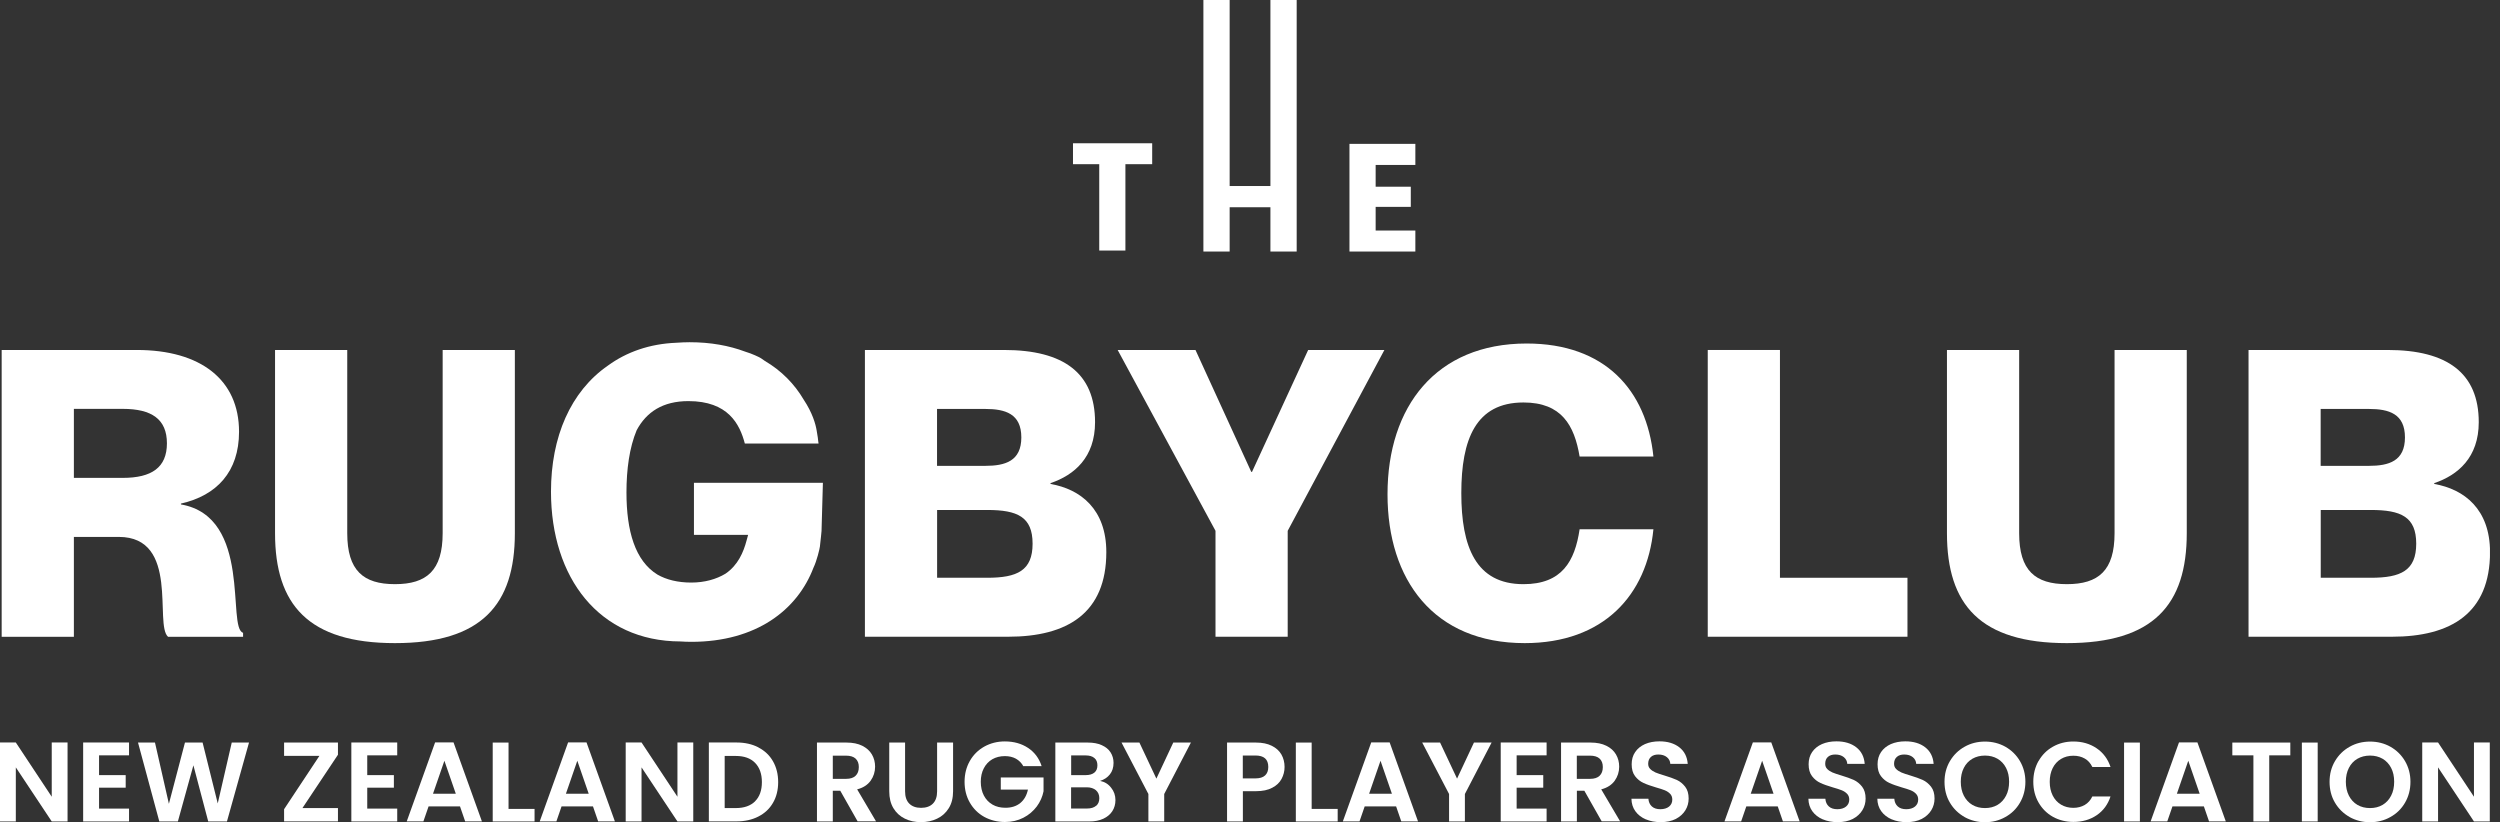 <svg width="225" height="74" viewBox="0 0 225 74" fill="none" xmlns="http://www.w3.org/2000/svg">
<rect x="0" y="0" width="225" height="74" fill="#333333" stroke="none"/>
<g clip-path="url(#clip0_2112_5373)">
<path d="M73.794 49.164C73.863 48.617 73.938 47.788 73.938 47.788L74.061 43.454H62.455V48.137H67.331L67.194 48.637C66.913 49.699 66.42 50.863 65.297 51.63C64.462 52.136 63.407 52.431 62.209 52.431C61.01 52.431 59.976 52.177 59.168 51.712C57.155 50.472 56.382 47.788 56.382 44.316C56.382 42.235 56.649 40.283 57.299 38.722C58.182 37.072 59.661 36.1 61.955 36.1C65.523 36.1 66.57 38.154 67.036 39.92H73.671C73.664 39.838 73.651 39.763 73.637 39.681C73.63 39.626 73.623 39.516 73.603 39.386C73.569 39.16 73.521 38.886 73.5 38.749C73.404 38.161 73.123 37.161 72.329 35.963C71.514 34.579 70.35 33.374 68.837 32.484C68.734 32.409 68.632 32.334 68.522 32.265C68.351 32.149 68.152 32.073 67.954 31.977C67.7 31.861 67.399 31.751 67.07 31.649C65.626 31.108 63.962 30.8 62.065 30.8C61.661 30.8 61.264 30.82 60.873 30.848C58.47 30.943 56.402 31.676 54.724 32.895C51.355 35.223 49.589 39.318 49.589 44.248C49.589 52.02 53.937 57.71 61.23 57.73C61.551 57.751 61.88 57.765 62.215 57.765C68.07 57.765 71.768 54.889 73.212 51.095C73.521 50.459 73.767 49.39 73.794 49.178V49.164Z" fill="white"/>
<path d="M116.701 0V22.638H114.338V18.652H110.668V22.638H108.306V0H110.668V16.742H114.338V0H116.701Z" fill="white"/>
<path d="M123.808 14.845V16.804H126.971V18.618H123.808V20.748H127.382V22.638H121.452V12.948H127.382V14.845H123.808Z" fill="white"/>
<path d="M103.697 12.894V14.777H101.287V22.549H98.932V14.777H96.569V12.894H103.697Z" fill="white"/>
<path d="M6.08 73.932H4.656L1.424 69.063V73.932H0V66.824H1.424L4.656 71.706V66.824H6.08V73.932Z" fill="white"/>
<path d="M8.915 67.981V69.761H11.312V70.891H8.915V72.774H11.613V73.932H7.484V66.824H11.613V67.981H8.915Z" fill="white"/>
<path d="M22.411 66.831L20.425 73.932H18.741L17.406 68.878L16.009 73.932H14.338L12.421 66.831H13.948L15.201 72.343L16.646 66.831H18.234L19.597 72.309L20.857 66.831H22.398H22.411Z" fill="white"/>
<path d="M27.219 72.726H30.416V73.925H25.568V72.829L28.746 68.029H25.568V66.831H30.416V67.926L27.219 72.726Z" fill="white"/>
<path d="M33.052 67.981V69.761H35.449V70.891H33.052V72.774H35.75V73.932H31.621V66.824H35.75V67.981H33.052Z" fill="white"/>
<path d="M41.407 72.576H38.572L38.106 73.925H36.606L39.16 66.817H40.818L43.372 73.925H41.865L41.4 72.576H41.407ZM41.023 71.439L39.996 68.467L38.969 71.439H41.023Z" fill="white"/>
<path d="M45.768 72.802H48.11V73.932H44.344V66.831H45.768V72.802Z" fill="white"/>
<path d="M53.375 72.576H50.54L50.075 73.925H48.575L51.129 66.817H52.786L55.34 73.925H53.834L53.368 72.576H53.375ZM52.985 71.439L51.958 68.467L50.931 71.439H52.985Z" fill="white"/>
<path d="M62.394 73.932H60.97L57.738 69.063V73.932H56.313V66.824H57.738L60.97 71.706V66.824H62.394V73.932Z" fill="white"/>
<path d="M68.254 67.269C68.823 67.564 69.261 67.974 69.569 68.515C69.877 69.056 70.035 69.679 70.035 70.391C70.035 71.104 69.877 71.727 69.569 72.254C69.261 72.788 68.823 73.199 68.254 73.487C67.686 73.781 67.029 73.925 66.282 73.925H63.797V66.824H66.282C67.029 66.824 67.686 66.968 68.254 67.262V67.269ZM67.96 72.11C68.364 71.706 68.57 71.131 68.57 70.391C68.57 69.652 68.364 69.077 67.96 68.659C67.549 68.241 66.974 68.036 66.228 68.036H65.221V72.726H66.228C66.974 72.726 67.549 72.521 67.96 72.117V72.11Z" fill="white"/>
<path d="M77.191 73.932L75.623 71.165H74.952V73.932H73.527V66.831H76.198C76.746 66.831 77.218 66.927 77.602 67.118C77.985 67.31 78.279 67.57 78.471 67.899C78.663 68.228 78.759 68.597 78.759 69.001C78.759 69.467 78.622 69.892 78.355 70.268C78.081 70.645 77.677 70.905 77.143 71.042L78.841 73.918H77.191V73.932ZM74.952 70.097H76.143C76.533 70.097 76.821 70.001 77.006 69.816C77.198 69.631 77.293 69.371 77.293 69.036C77.293 68.7 77.198 68.46 77.006 68.276C76.814 68.098 76.526 68.009 76.143 68.009H74.952V70.09V70.097Z" fill="white"/>
<path d="M81.457 66.831V71.22C81.457 71.699 81.58 72.069 81.833 72.323C82.087 72.576 82.436 72.706 82.894 72.706C83.353 72.706 83.716 72.576 83.963 72.323C84.216 72.069 84.339 71.699 84.339 71.22V66.831H85.777V71.213C85.777 71.816 85.647 72.329 85.387 72.74C85.127 73.158 84.778 73.473 84.339 73.678C83.901 73.891 83.415 73.993 82.881 73.993C82.347 73.993 81.867 73.891 81.436 73.678C81.005 73.466 80.662 73.158 80.409 72.74C80.156 72.323 80.032 71.816 80.032 71.213V66.831H81.457Z" fill="white"/>
<path d="M92.105 68.967C91.94 68.666 91.714 68.44 91.433 68.282C91.146 68.125 90.817 68.05 90.434 68.05C90.016 68.05 89.639 68.145 89.311 68.33C88.982 68.522 88.729 68.789 88.544 69.145C88.359 69.495 88.27 69.905 88.27 70.364C88.27 70.823 88.366 71.254 88.551 71.603C88.736 71.953 88.996 72.227 89.331 72.418C89.667 72.61 90.05 72.699 90.495 72.699C91.036 72.699 91.481 72.555 91.831 72.268C92.18 71.98 92.406 71.576 92.515 71.062H90.071V69.974H93.919V71.213C93.823 71.706 93.618 72.165 93.31 72.583C92.995 73 92.598 73.343 92.105 73.596C91.612 73.849 91.064 73.98 90.448 73.98C89.763 73.98 89.14 73.822 88.585 73.521C88.03 73.213 87.599 72.781 87.284 72.233C86.969 71.686 86.811 71.062 86.811 70.364C86.811 69.666 86.969 69.043 87.284 68.488C87.599 67.933 88.037 67.502 88.585 67.194C89.14 66.886 89.756 66.728 90.434 66.728C91.235 66.728 91.933 66.92 92.522 67.31C93.111 67.7 93.522 68.248 93.748 68.954H92.111L92.105 68.967Z" fill="white"/>
<path d="M100 70.891C100.26 71.213 100.39 71.59 100.39 72.007C100.39 72.384 100.294 72.72 100.109 73.007C99.924 73.295 99.65 73.521 99.301 73.685C98.945 73.849 98.527 73.932 98.048 73.932H94.981V66.831H97.911C98.391 66.831 98.808 66.906 99.157 67.064C99.507 67.221 99.774 67.433 99.952 67.714C100.13 67.995 100.219 68.31 100.219 68.659C100.219 69.07 100.109 69.419 99.89 69.693C99.671 69.974 99.376 70.165 99.007 70.282C99.404 70.357 99.739 70.556 99.993 70.885L100 70.891ZM96.405 69.761H97.706C98.048 69.761 98.308 69.686 98.493 69.536C98.678 69.385 98.767 69.166 98.767 68.878C98.767 68.591 98.678 68.371 98.493 68.221C98.308 68.063 98.048 67.988 97.706 67.988H96.405V69.768V69.761ZM98.651 72.528C98.842 72.364 98.938 72.138 98.938 71.836C98.938 71.535 98.835 71.295 98.63 71.117C98.425 70.946 98.151 70.857 97.802 70.857H96.398V72.767H97.836C98.185 72.767 98.452 72.685 98.644 72.521L98.651 72.528Z" fill="white"/>
<path d="M107.182 66.831L104.779 71.46V73.932H103.355V71.46L100.938 66.831H102.547L104.074 70.076L105.594 66.831H107.182Z" fill="white"/>
<path d="M115.344 70.097C115.166 70.433 114.885 70.7 114.502 70.898C114.118 71.104 113.632 71.206 113.05 71.206H111.859V73.932H110.435V66.831H113.05C113.598 66.831 114.071 66.927 114.454 67.118C114.844 67.31 115.132 67.57 115.324 67.899C115.515 68.234 115.611 68.611 115.611 69.029C115.611 69.406 115.522 69.761 115.344 70.097ZM113.858 69.789C114.05 69.611 114.146 69.358 114.146 69.029C114.146 68.337 113.762 67.995 112.982 67.995H111.852V70.056H112.982C113.379 70.056 113.667 69.967 113.858 69.789Z" fill="white"/>
<path d="M118.049 72.802H120.391V73.932H116.625V66.831H118.049V72.802Z" fill="white"/>
<path d="M125.656 72.576H122.822L122.356 73.925H120.856L123.411 66.817H125.068L127.622 73.925H126.115L125.65 72.576H125.656ZM125.273 71.439L124.246 68.467L123.219 71.439H125.273Z" fill="white"/>
<path d="M134.244 66.831L131.84 71.46V73.932H130.416V71.46L127.999 66.831H129.608L131.135 70.076L132.655 66.831H134.244Z" fill="white"/>
<path d="M136.497 67.981V69.761H138.893V70.891H136.497V72.774H139.194V73.932H135.065V66.824H139.194V67.981H136.497Z" fill="white"/>
<path d="M144.158 73.932L142.59 71.165H141.919V73.932H140.495V66.831H143.166C143.713 66.831 144.186 66.927 144.569 67.118C144.96 67.31 145.247 67.57 145.439 67.899C145.631 68.228 145.727 68.597 145.727 69.001C145.727 69.467 145.59 69.892 145.323 70.268C145.049 70.645 144.645 70.905 144.111 71.042L145.809 73.918H144.158V73.932ZM141.913 70.097H143.104C143.494 70.097 143.782 70.001 143.967 69.816C144.158 69.631 144.254 69.371 144.254 69.036C144.254 68.7 144.158 68.46 143.967 68.276C143.775 68.098 143.487 68.009 143.104 68.009H141.913V70.09V70.097Z" fill="white"/>
<path d="M148.13 73.747C147.733 73.576 147.418 73.336 147.185 73.014C146.952 72.692 146.836 72.316 146.829 71.884H148.356C148.377 72.179 148.479 72.405 148.664 72.576C148.849 72.747 149.109 72.829 149.431 72.829C149.753 72.829 150.027 72.747 150.219 72.59C150.41 72.432 150.506 72.22 150.506 71.966C150.506 71.754 150.445 71.583 150.314 71.446C150.184 71.309 150.027 71.206 149.828 71.124C149.637 71.049 149.369 70.96 149.027 70.864C148.568 70.727 148.192 70.597 147.904 70.46C147.617 70.33 147.37 70.131 147.158 69.857C146.952 69.59 146.85 69.234 146.85 68.782C146.85 68.365 146.952 67.995 147.165 67.687C147.377 67.372 147.671 67.139 148.048 66.968C148.431 66.803 148.863 66.721 149.349 66.721C150.082 66.721 150.677 66.899 151.136 67.255C151.595 67.611 151.848 68.111 151.896 68.748H150.328C150.314 68.502 150.212 68.303 150.02 68.145C149.828 67.988 149.568 67.906 149.253 67.906C148.972 67.906 148.753 67.974 148.589 68.118C148.425 68.262 148.336 68.467 148.336 68.741C148.336 68.933 148.397 69.09 148.527 69.214C148.651 69.337 148.808 69.44 148.993 69.522C149.178 69.597 149.445 69.693 149.78 69.789C150.239 69.926 150.616 70.063 150.91 70.193C151.205 70.33 151.451 70.535 151.663 70.802C151.876 71.076 151.978 71.432 151.978 71.871C151.978 72.247 151.882 72.603 151.684 72.925C151.485 73.247 151.198 73.507 150.821 73.706C150.438 73.897 149.986 73.993 149.465 73.993C148.972 73.993 148.52 73.911 148.123 73.74L148.13 73.747Z" fill="white"/>
<path d="M160.003 72.576H157.168L156.703 73.925H155.203L157.757 66.817H159.414L161.968 73.925H160.462L159.996 72.576H160.003ZM159.62 71.439L158.593 68.467L157.565 71.439H159.62Z" fill="white"/>
<path d="M164.057 73.747C163.66 73.576 163.345 73.336 163.112 73.014C162.879 72.692 162.763 72.316 162.756 71.884H164.283C164.303 72.179 164.406 72.405 164.591 72.576C164.776 72.747 165.036 72.829 165.358 72.829C165.68 72.829 165.954 72.747 166.145 72.59C166.337 72.432 166.433 72.22 166.433 71.966C166.433 71.754 166.371 71.583 166.241 71.446C166.111 71.309 165.954 71.206 165.755 71.124C165.563 71.049 165.296 70.96 164.954 70.864C164.495 70.727 164.118 70.597 163.831 70.46C163.543 70.33 163.297 70.131 163.085 69.857C162.879 69.59 162.776 69.234 162.776 68.782C162.776 68.365 162.879 67.995 163.091 67.687C163.304 67.372 163.598 67.139 163.975 66.968C164.358 66.803 164.79 66.721 165.276 66.721C166.008 66.721 166.604 66.899 167.063 67.255C167.522 67.611 167.775 68.111 167.823 68.748H166.255C166.241 68.502 166.138 68.303 165.947 68.145C165.755 67.988 165.495 67.906 165.18 67.906C164.899 67.906 164.68 67.974 164.516 68.118C164.351 68.262 164.269 68.467 164.269 68.741C164.269 68.933 164.331 69.09 164.454 69.214C164.577 69.337 164.735 69.44 164.92 69.522C165.105 69.597 165.372 69.693 165.707 69.789C166.166 69.926 166.542 70.063 166.837 70.193C167.131 70.33 167.378 70.535 167.59 70.802C167.802 71.076 167.905 71.432 167.905 71.871C167.905 72.247 167.809 72.603 167.611 72.925C167.412 73.247 167.125 73.507 166.748 73.706C166.371 73.897 165.919 73.993 165.392 73.993C164.899 73.993 164.447 73.911 164.05 73.74L164.057 73.747Z" fill="white"/>
<path d="M170.261 73.747C169.864 73.576 169.549 73.336 169.316 73.014C169.083 72.692 168.967 72.316 168.96 71.884H170.487C170.507 72.179 170.61 72.405 170.795 72.576C170.98 72.747 171.24 72.829 171.562 72.829C171.884 72.829 172.158 72.747 172.349 72.59C172.541 72.432 172.637 72.22 172.637 71.966C172.637 71.754 172.575 71.583 172.445 71.446C172.315 71.309 172.158 71.206 171.959 71.124C171.767 71.049 171.5 70.96 171.158 70.864C170.699 70.727 170.323 70.597 170.035 70.46C169.747 70.33 169.501 70.131 169.289 69.857C169.083 69.59 168.981 69.234 168.981 68.782C168.981 68.365 169.083 67.995 169.295 67.687C169.508 67.372 169.802 67.139 170.179 66.968C170.562 66.803 170.994 66.721 171.48 66.721C172.212 66.721 172.808 66.899 173.267 67.255C173.726 67.611 173.979 68.111 174.027 68.748H172.459C172.445 68.502 172.343 68.303 172.151 68.145C171.959 67.988 171.699 67.906 171.384 67.906C171.103 67.906 170.884 67.974 170.72 68.118C170.555 68.262 170.466 68.467 170.466 68.741C170.466 68.933 170.528 69.09 170.658 69.214C170.781 69.337 170.939 69.44 171.124 69.522C171.309 69.597 171.576 69.693 171.911 69.789C172.37 69.926 172.747 70.063 173.041 70.193C173.335 70.33 173.582 70.535 173.794 70.802C174.007 71.076 174.109 71.432 174.109 71.871C174.109 72.247 174.013 72.603 173.815 72.925C173.616 73.247 173.329 73.507 172.952 73.706C172.569 73.897 172.117 73.993 171.596 73.993C171.103 73.993 170.651 73.911 170.254 73.74L170.261 73.747Z" fill="white"/>
<path d="M176.814 73.534C176.259 73.219 175.814 72.788 175.492 72.24C175.163 71.686 175.006 71.062 175.006 70.364C175.006 69.666 175.17 69.049 175.492 68.502C175.821 67.947 176.259 67.516 176.814 67.207C177.368 66.892 177.984 66.742 178.649 66.742C179.313 66.742 179.936 66.899 180.484 67.207C181.038 67.522 181.477 67.954 181.798 68.502C182.12 69.056 182.285 69.672 182.285 70.364C182.285 71.056 182.12 71.686 181.798 72.24C181.477 72.795 181.038 73.226 180.477 73.534C179.922 73.849 179.306 74 178.642 74C177.978 74 177.368 73.843 176.807 73.534H176.814ZM179.778 72.439C180.107 72.247 180.361 71.966 180.545 71.61C180.73 71.254 180.819 70.837 180.819 70.357C180.819 69.878 180.73 69.467 180.545 69.111C180.361 68.755 180.107 68.481 179.778 68.289C179.45 68.098 179.073 68.002 178.649 68.002C178.224 68.002 177.841 68.098 177.512 68.289C177.183 68.481 176.923 68.755 176.745 69.111C176.56 69.467 176.471 69.885 176.471 70.357C176.471 70.83 176.56 71.247 176.745 71.61C176.93 71.966 177.183 72.247 177.512 72.439C177.841 72.631 178.217 72.726 178.649 72.726C179.08 72.726 179.45 72.631 179.778 72.439Z" fill="white"/>
<path d="M183.47 68.495C183.785 67.94 184.216 67.509 184.764 67.201C185.311 66.892 185.921 66.735 186.606 66.735C187.4 66.735 188.098 66.94 188.694 67.344C189.29 67.748 189.708 68.31 189.947 69.029H188.311C188.146 68.686 187.92 68.433 187.626 68.269C187.331 68.098 186.989 68.015 186.599 68.015C186.181 68.015 185.818 68.111 185.496 68.303C185.175 68.495 184.921 68.769 184.743 69.125C184.565 69.481 184.476 69.892 184.476 70.364C184.476 70.837 184.565 71.24 184.743 71.597C184.921 71.953 185.175 72.227 185.496 72.418C185.818 72.61 186.188 72.706 186.599 72.706C186.989 72.706 187.325 72.617 187.626 72.446C187.92 72.275 188.153 72.014 188.311 71.679H189.947C189.708 72.405 189.297 72.966 188.701 73.37C188.105 73.774 187.407 73.973 186.606 73.973C185.928 73.973 185.311 73.815 184.764 73.514C184.216 73.206 183.785 72.774 183.47 72.227C183.155 71.679 182.997 71.056 182.997 70.357C182.997 69.659 183.155 69.036 183.47 68.481V68.495Z" fill="white"/>
<path d="M192.59 66.831V73.932H191.166V66.831H192.59Z" fill="white"/>
<path d="M198.356 72.576H195.521L195.055 73.925H193.556L196.11 66.817H197.767L200.321 73.925H198.814L198.349 72.576H198.356ZM197.972 71.439L196.945 68.467L195.918 71.439H197.972Z" fill="white"/>
<path d="M206.128 66.831V67.981H204.231V73.932H202.807V67.981H200.91V66.831H206.128Z" fill="white"/>
<path d="M208.592 66.831V73.932H207.168V66.831H208.592Z" fill="white"/>
<path d="M211.469 73.534C210.914 73.219 210.469 72.788 210.147 72.24C209.819 71.686 209.661 71.062 209.661 70.364C209.661 69.666 209.825 69.049 210.147 68.502C210.476 67.947 210.914 67.516 211.469 67.207C212.023 66.892 212.64 66.742 213.304 66.742C213.968 66.742 214.591 66.899 215.139 67.207C215.694 67.522 216.132 67.954 216.454 68.502C216.776 69.056 216.94 69.672 216.94 70.364C216.94 71.056 216.776 71.686 216.454 72.24C216.132 72.795 215.694 73.226 215.132 73.534C214.578 73.849 213.961 74 213.297 74C212.633 74 212.023 73.843 211.462 73.534H211.469ZM214.434 72.439C214.762 72.247 215.016 71.966 215.201 71.61C215.386 71.254 215.475 70.837 215.475 70.357C215.475 69.878 215.386 69.467 215.201 69.111C215.016 68.755 214.762 68.481 214.434 68.289C214.105 68.098 213.729 68.002 213.304 68.002C212.879 68.002 212.496 68.098 212.167 68.289C211.839 68.481 211.578 68.755 211.4 69.111C211.216 69.467 211.126 69.885 211.126 70.357C211.126 70.83 211.216 71.247 211.4 71.61C211.585 71.966 211.839 72.247 212.167 72.439C212.496 72.631 212.873 72.726 213.304 72.726C213.735 72.726 214.105 72.631 214.434 72.439Z" fill="white"/>
<path d="M224.081 73.932H222.657L219.425 69.063V73.932H218.001V66.824H219.425L222.657 71.706V66.824H224.081V73.932Z" fill="white"/>
<path d="M0.15 57.306V31.498H12.311C18.049 31.498 21.514 34.169 21.514 38.859C21.514 42.468 19.494 44.597 16.283 45.323V45.398C22.74 46.514 20.398 56.519 21.877 56.95V57.313H15.126C13.866 56.231 16.208 48.322 10.689 48.322H6.649V57.313H0.15V57.306ZM11.052 43.009C13.653 43.009 15.023 42.071 15.023 39.9C15.023 37.729 13.653 36.798 11.052 36.798H6.649V43.009H11.052Z" fill="white"/>
<path d="M24.754 47.993V31.498H31.252V47.993C31.252 51.349 32.697 52.574 35.545 52.574C38.394 52.574 39.839 51.349 39.839 47.993V31.498H46.337V47.993C46.337 54.416 43.345 57.881 35.545 57.881C27.746 57.881 24.754 54.416 24.754 47.993Z" fill="white"/>
<path d="M77.842 57.306V31.498H90.366C95.741 31.498 98.555 33.593 98.555 37.996C98.555 41.173 96.679 42.762 94.549 43.481V43.556C97.254 44.029 99.569 45.83 99.569 49.692C99.569 55.176 96.07 57.306 90.729 57.306H77.842ZM88.668 41.927C90.475 41.927 91.92 41.495 91.92 39.366C91.92 37.236 90.475 36.805 88.668 36.805H84.333V41.927H88.668ZM88.852 51.999C91.557 51.999 92.933 51.349 92.933 48.932C92.933 46.514 91.564 45.898 88.852 45.898H84.34V51.999H88.852Z" fill="white"/>
<path d="M109.395 57.306V47.774L100.589 31.498H107.594L112.613 42.468H112.681L117.735 31.498H124.596L115.893 47.774V57.306H109.395Z" fill="white"/>
<path d="M124.876 44.488C124.876 36.586 129.245 30.916 137.4 30.916C144.439 30.916 148.191 35.1 148.808 41.091H142.166C141.693 38.277 140.543 36.223 137.112 36.223C132.819 36.223 131.518 39.544 131.518 44.378C131.518 49.212 132.819 52.575 137.112 52.575C140.577 52.575 141.734 50.52 142.166 47.631H148.808C148.233 53.547 144.329 57.881 137.222 57.881C129.026 57.881 124.876 52.177 124.876 44.488Z" fill="white"/>
<path d="M153.697 57.306V31.498H160.195V51.999H171.672V57.306H153.697Z" fill="white"/>
<path d="M175.226 47.993V31.498H181.724V47.993C181.724 51.349 183.169 52.574 186.017 52.574C188.866 52.574 190.31 51.349 190.31 47.993V31.498H196.809V47.993C196.809 54.416 193.816 57.881 186.017 57.881C178.218 57.881 175.226 54.416 175.226 47.993Z" fill="white"/>
<path d="M202.368 57.306V31.498H214.892C220.267 31.498 223.088 33.593 223.088 37.996C223.088 41.173 221.212 42.762 219.083 43.481V43.556C221.787 44.029 224.102 45.83 224.102 49.692C224.102 55.176 220.603 57.306 215.262 57.306H202.375H202.368ZM213.194 41.927C215.002 41.927 216.446 41.495 216.446 39.366C216.446 37.236 215.002 36.805 213.194 36.805H208.859V41.927H213.194ZM213.379 51.999C216.084 51.999 217.46 51.349 217.46 48.932C217.46 46.514 216.09 45.898 213.379 45.898H208.866V51.999H213.379Z" fill="white"/>
</g>
<defs>
<clipPath id="clip0_2112_5373">
<rect width="224.095" height="74" fill="white"/>
</clipPath>
</defs>
</svg>
